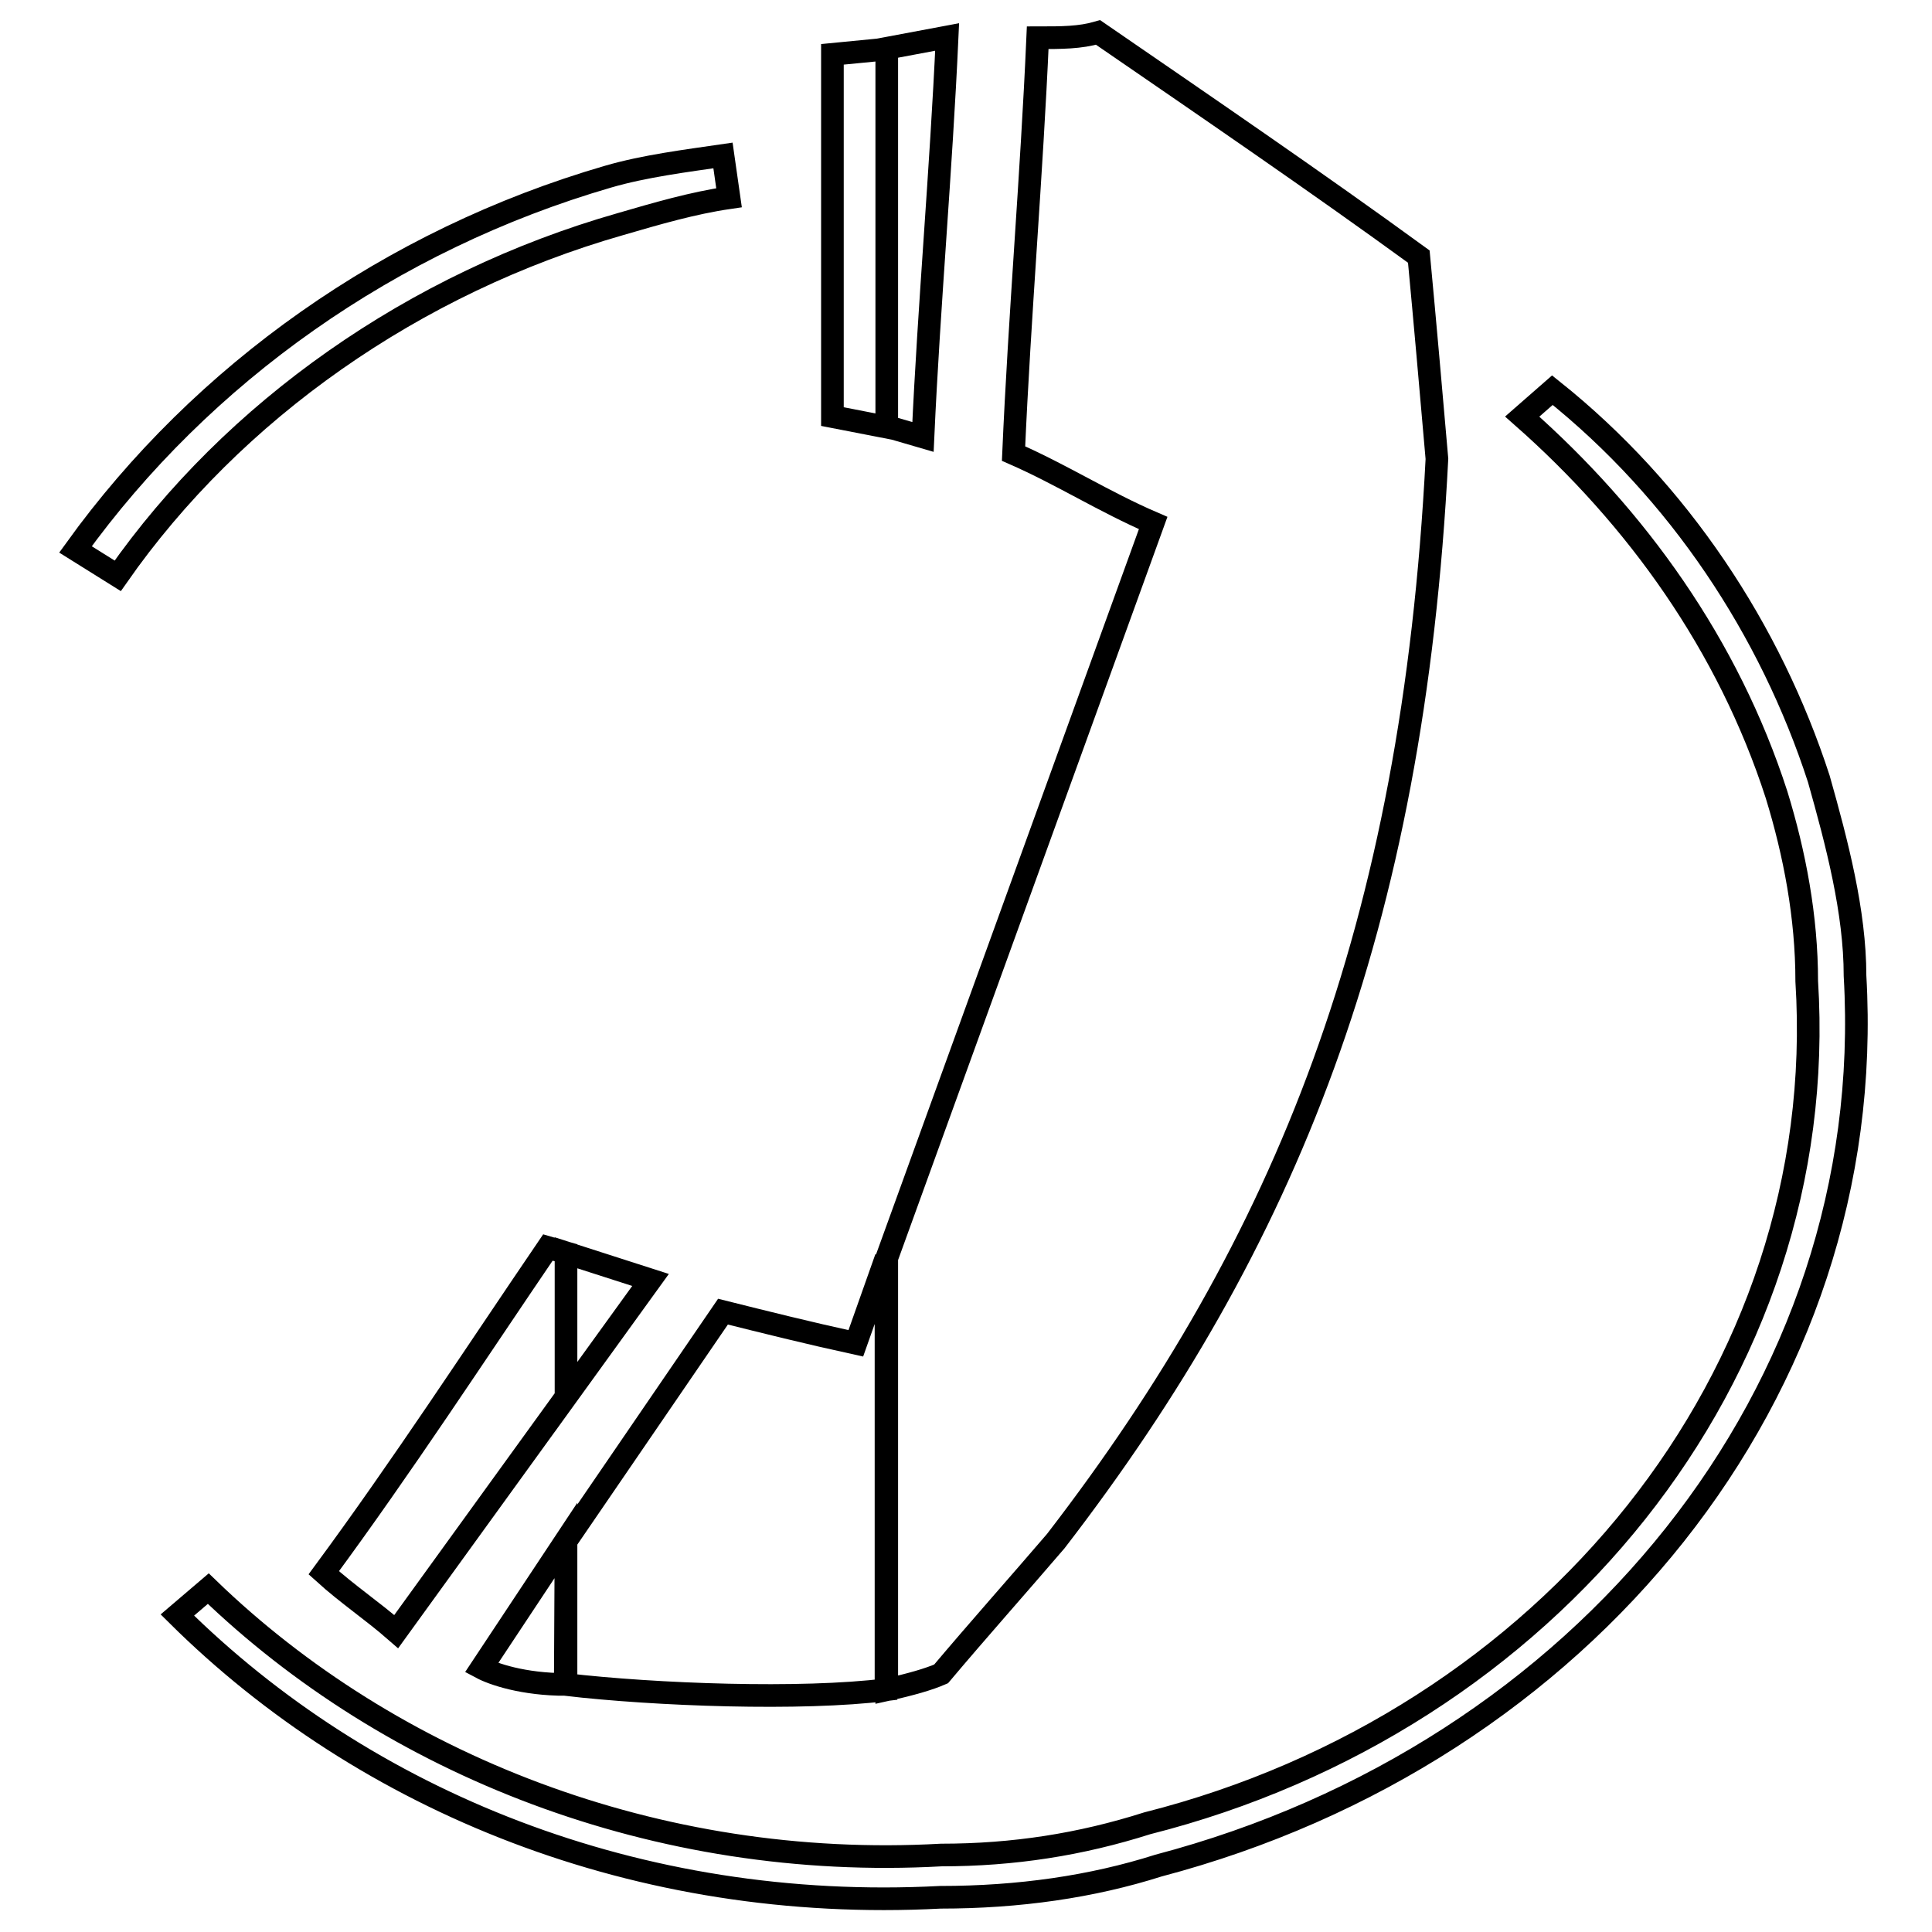 <?xml version="1.0" encoding="utf-8"?>
<!-- Svg Vector Icons : http://www.onlinewebfonts.com/icon -->
<!DOCTYPE svg PUBLIC "-//W3C//DTD SVG 1.1//EN" "http://www.w3.org/Graphics/SVG/1.1/DTD/svg11.dtd">
<svg version="1.1" xmlns="http://www.w3.org/2000/svg" xmlns:xlink="http://www.w3.org/1999/xlink" x="0px" y="0px" viewBox="0 0 256 256" enable-background="new 0 0 256 256" xml:space="preserve">
<g><g><path stroke-width="3" fill-opacity="0" stroke="#000000"  d="M27.6,210.5c24.1,23.3,59.4,37.4,97.1,35.3c9.6,0,18.5-1.4,27.3-4.2c53-13.4,90.7-59.3,87.4-111.6c0-8.5-1.6-16.9-4-24.7c-6.4-19.8-18.5-36.7-33.7-50.1l4-3.5c16.8,13.4,28.9,31.8,35.3,51.5c2.4,8.5,4.8,17.6,4.8,26.1c3.2,55.1-36.1,103.1-92.3,117.9c-8.8,2.8-18.5,4.2-28.9,4.2c-40.1,2.1-76.2-12.7-101.1-37.4L27.6,210.5z"/><path stroke-width="3" fill-opacity="0" stroke="#000000"  d="M96.6,26.2c-4.8,0.7-9.6,2.1-14.4,3.5c-27.3,7.8-51.3,24.7-66.6,46.6L10,72.8c16.8-23.3,41.7-41,70.6-49.4c4.8-1.4,10.4-2.1,15.2-2.8L96.6,26.2z"/><path stroke-width="3" fill-opacity="0" stroke="#000000"  d="M75,223.2v-19.1l-11.2,16.9C65.3,221.8,69.3,223.2,75,223.2L75,223.2z M75,185.1l-22.5,31.1c-3.2-2.8-6.4-4.9-9.6-7.8c10.4-14.1,20.1-29,29.7-43.1L75,166V185.1L75,185.1z M110.3,55.2c0-16.2,0-31.8,0-48l7.2-0.7v50.1L110.3,55.2L110.3,55.2z M75,166v19.1l11.2-15.5L75,166L75,166z M75,204.2l20.8-30.4c5.6,1.4,11.2,2.8,17.6,4.2l4-11.3v57.2c-11.2,1.4-30.5,0.7-42.5-0.7L75,204.2L75,204.2z M117.5,6.4v50.1l4.8,1.4c0.8-17.6,2.4-35.3,3.2-53L117.5,6.4L117.5,6.4z M117.5,166.7v57.2c3.2-0.7,5.6-1.4,7.2-2.1c4.8-5.7,10.4-12,15.2-17.6c30.5-39.6,47.3-81.2,50.5-143.4c-0.8-9.2-1.6-18.3-2.4-26.8c-13.6-9.9-28.1-19.8-42.5-29.7c-2.4,0.7-4.8,0.7-8,0.7c-0.8,18.3-2.4,36.7-3.2,55.1c6.4,2.8,12,6.4,18.5,9.2L117.5,166.7z"/></g></g>
</svg>